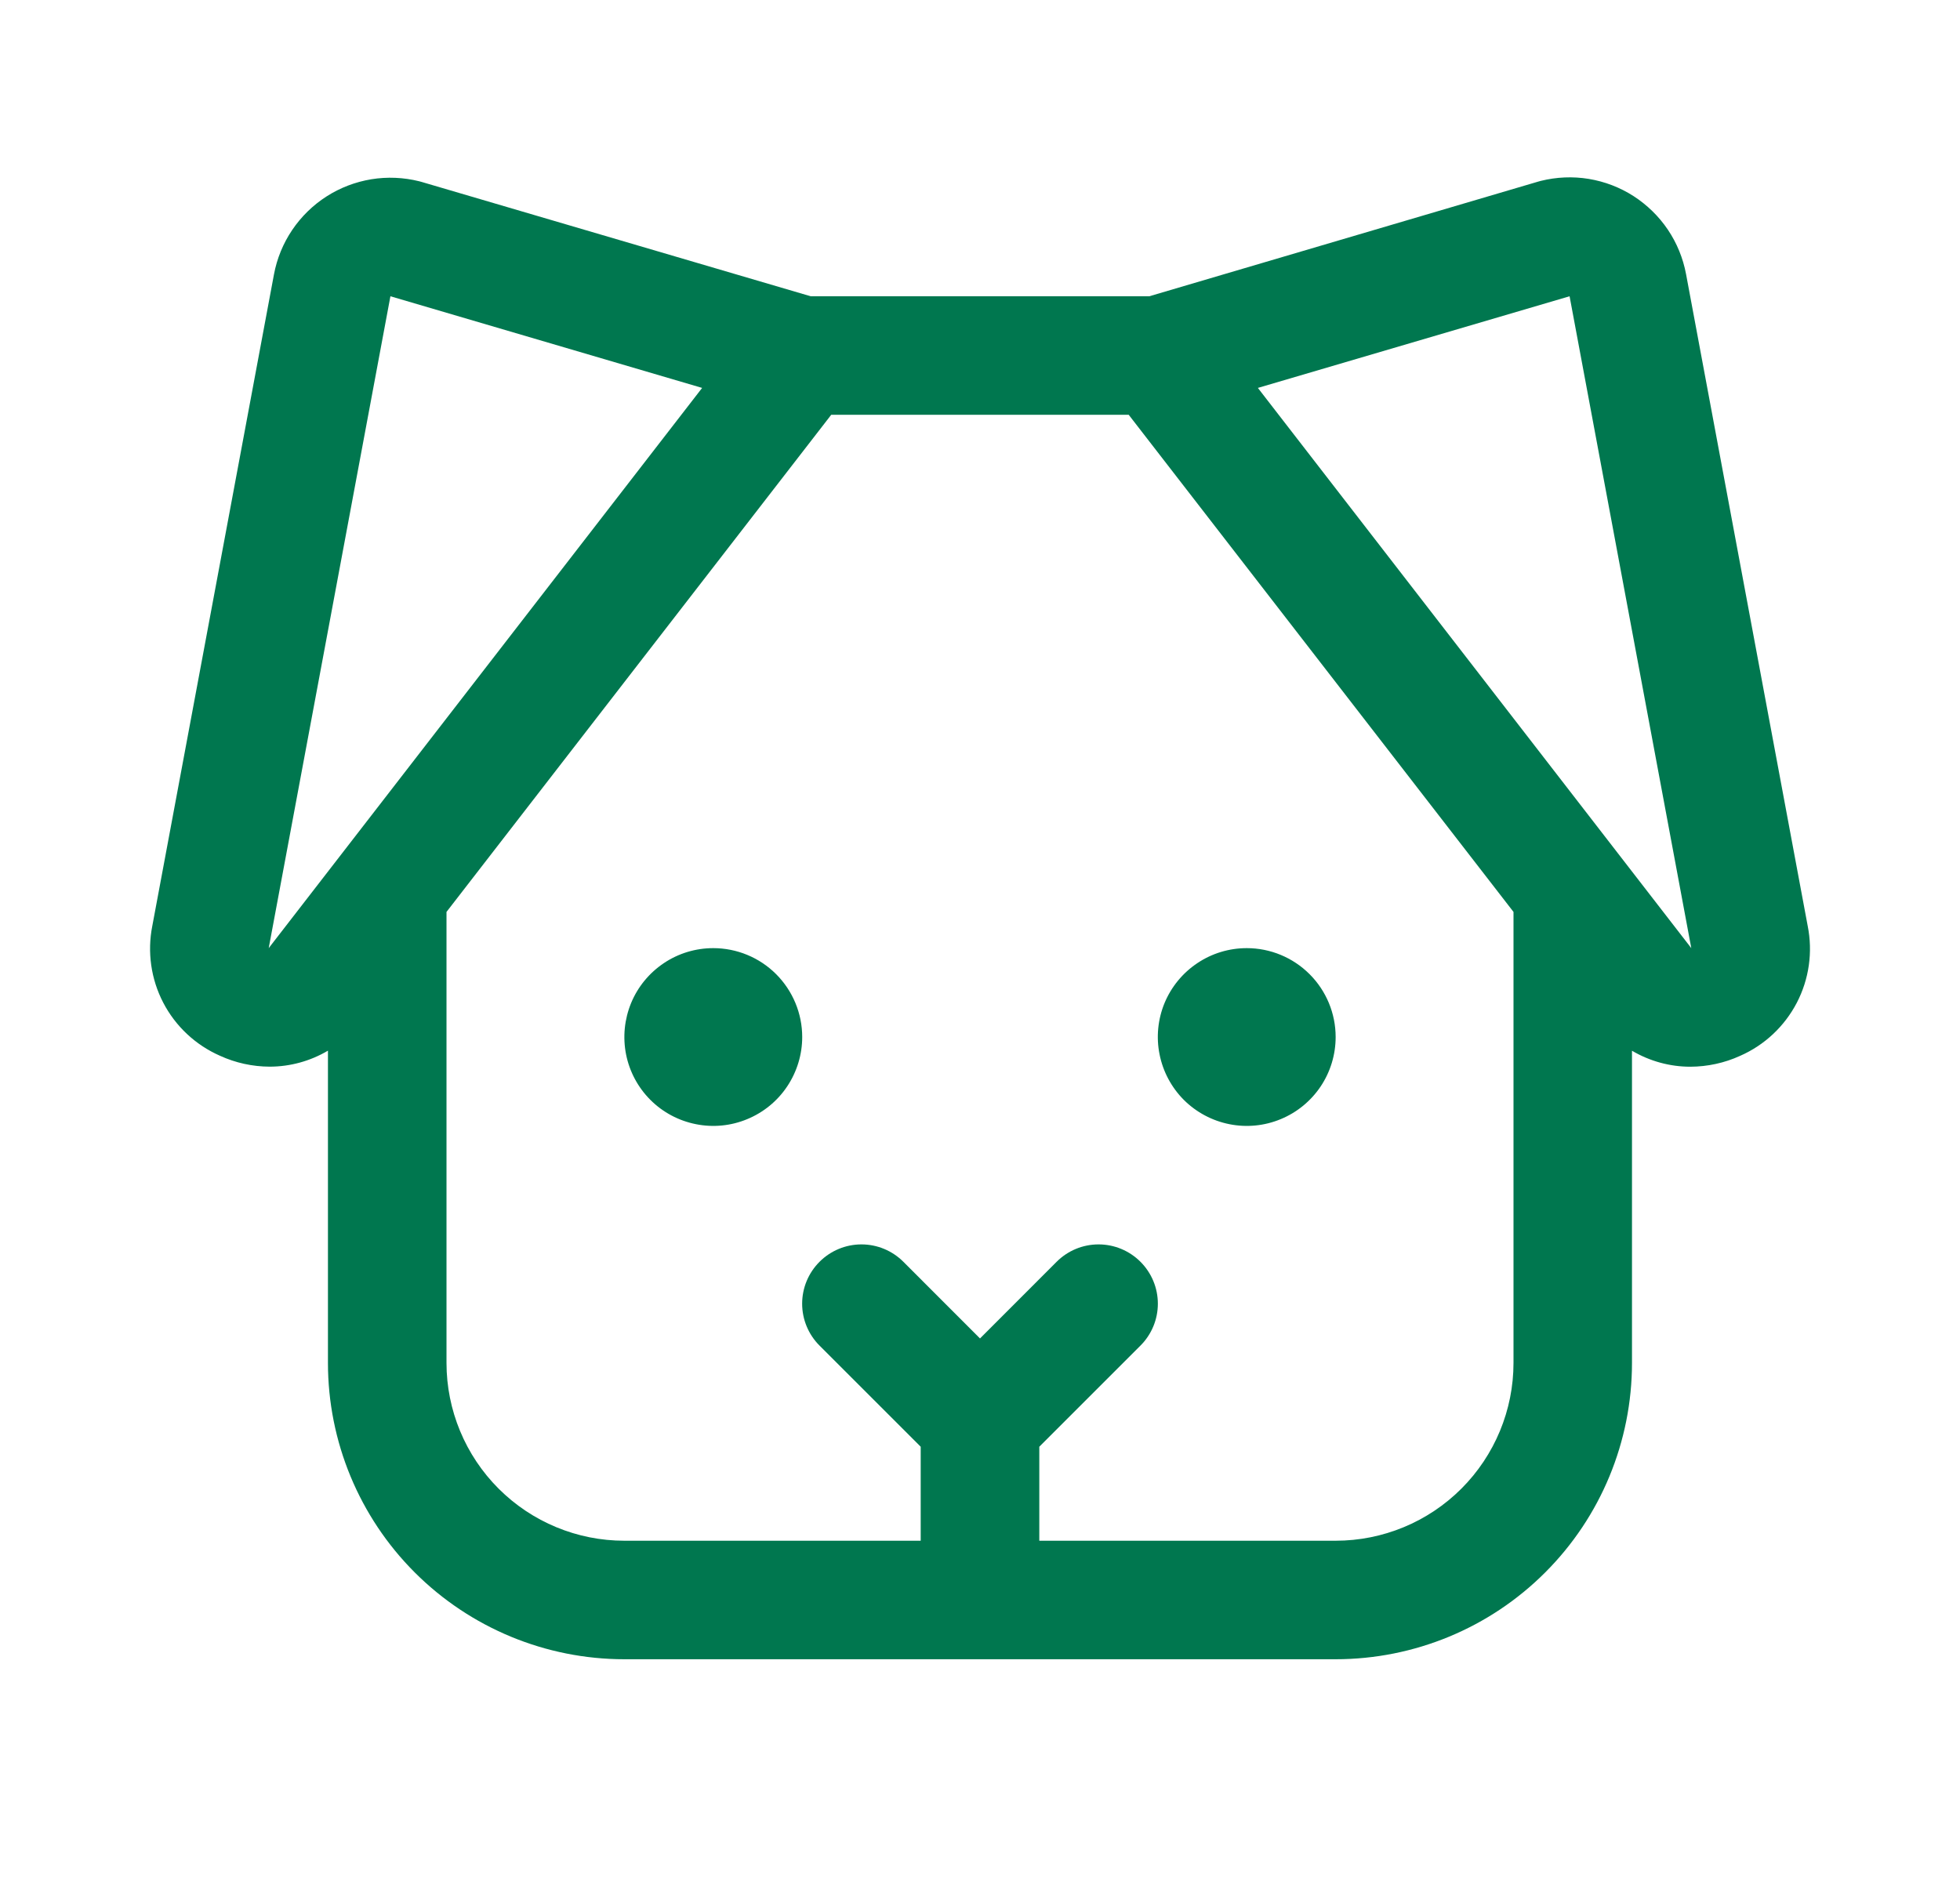 <svg xmlns="http://www.w3.org/2000/svg" fill="none" viewBox="0 0 31 30" height="30" width="31">
<path fill="#00774F" d="M28.591 14.648L26.667 4.336C26.62 4.085 26.522 3.845 26.379 3.633C26.236 3.421 26.051 3.241 25.836 3.102C25.621 2.964 25.38 2.872 25.127 2.83C24.875 2.789 24.617 2.8 24.369 2.862L24.332 2.872L18.178 4.687H12.822L6.668 2.878L6.631 2.868C6.383 2.806 6.125 2.795 5.873 2.836C5.62 2.878 5.379 2.97 5.164 3.108C4.949 3.246 4.764 3.427 4.621 3.639C4.478 3.851 4.38 4.09 4.333 4.342L2.409 14.648C2.327 15.061 2.388 15.49 2.582 15.863C2.776 16.236 3.092 16.532 3.478 16.702C3.724 16.815 3.993 16.874 4.264 16.875C4.589 16.875 4.908 16.787 5.187 16.622V21.562C5.187 22.806 5.681 23.998 6.56 24.877C7.439 25.756 8.632 26.25 9.875 26.25H21.125C22.368 26.25 23.561 25.756 24.439 24.877C25.319 23.998 25.812 22.806 25.812 21.562V16.623C26.092 16.788 26.41 16.876 26.735 16.876C27.006 16.875 27.275 16.817 27.522 16.704C27.908 16.535 28.224 16.238 28.419 15.864C28.613 15.491 28.674 15.062 28.591 14.648ZM4.25 15L6.175 4.687L11.105 6.137L4.25 15ZM21.125 24.375H16.438V22.888L18.038 21.288C18.214 21.112 18.313 20.874 18.313 20.625C18.313 20.376 18.214 20.138 18.038 19.962C17.862 19.786 17.624 19.687 17.375 19.687C17.126 19.687 16.888 19.786 16.712 19.962L15.5 21.175L14.288 19.962C14.112 19.786 13.874 19.687 13.625 19.687C13.376 19.687 13.138 19.786 12.962 19.962C12.786 20.138 12.687 20.376 12.687 20.625C12.687 20.874 12.786 21.112 12.962 21.288L14.562 22.888V24.375H9.875C9.129 24.375 8.414 24.079 7.886 23.551C7.359 23.024 7.062 22.308 7.062 21.562V14.427L13.147 6.562H17.852L23.938 14.427V21.562C23.938 22.308 23.641 23.024 23.114 23.551C22.586 24.079 21.871 24.375 21.125 24.375ZM26.75 15L19.895 6.137L24.825 4.687L26.75 15ZM12.688 16.406C12.688 16.684 12.605 16.956 12.45 17.188C12.296 17.419 12.076 17.599 11.819 17.705C11.562 17.812 11.28 17.84 11.007 17.785C10.734 17.731 10.483 17.597 10.287 17.401C10.09 17.204 9.956 16.953 9.902 16.681C9.848 16.408 9.876 16.125 9.982 15.868C10.088 15.611 10.269 15.392 10.5 15.237C10.731 15.082 11.003 15 11.281 15C11.654 15 12.012 15.148 12.276 15.412C12.539 15.676 12.688 16.033 12.688 16.406ZM21.125 16.406C21.125 16.684 21.043 16.956 20.888 17.188C20.733 17.419 20.514 17.599 20.257 17.705C20 17.812 19.717 17.84 19.444 17.785C19.172 17.731 18.921 17.597 18.724 17.401C18.528 17.204 18.394 16.953 18.34 16.681C18.285 16.408 18.313 16.125 18.419 15.868C18.526 15.611 18.706 15.392 18.938 15.237C19.169 15.082 19.441 15 19.719 15C20.092 15 20.449 15.148 20.713 15.412C20.977 15.676 21.125 16.033 21.125 16.406Z"></path>
</svg>
